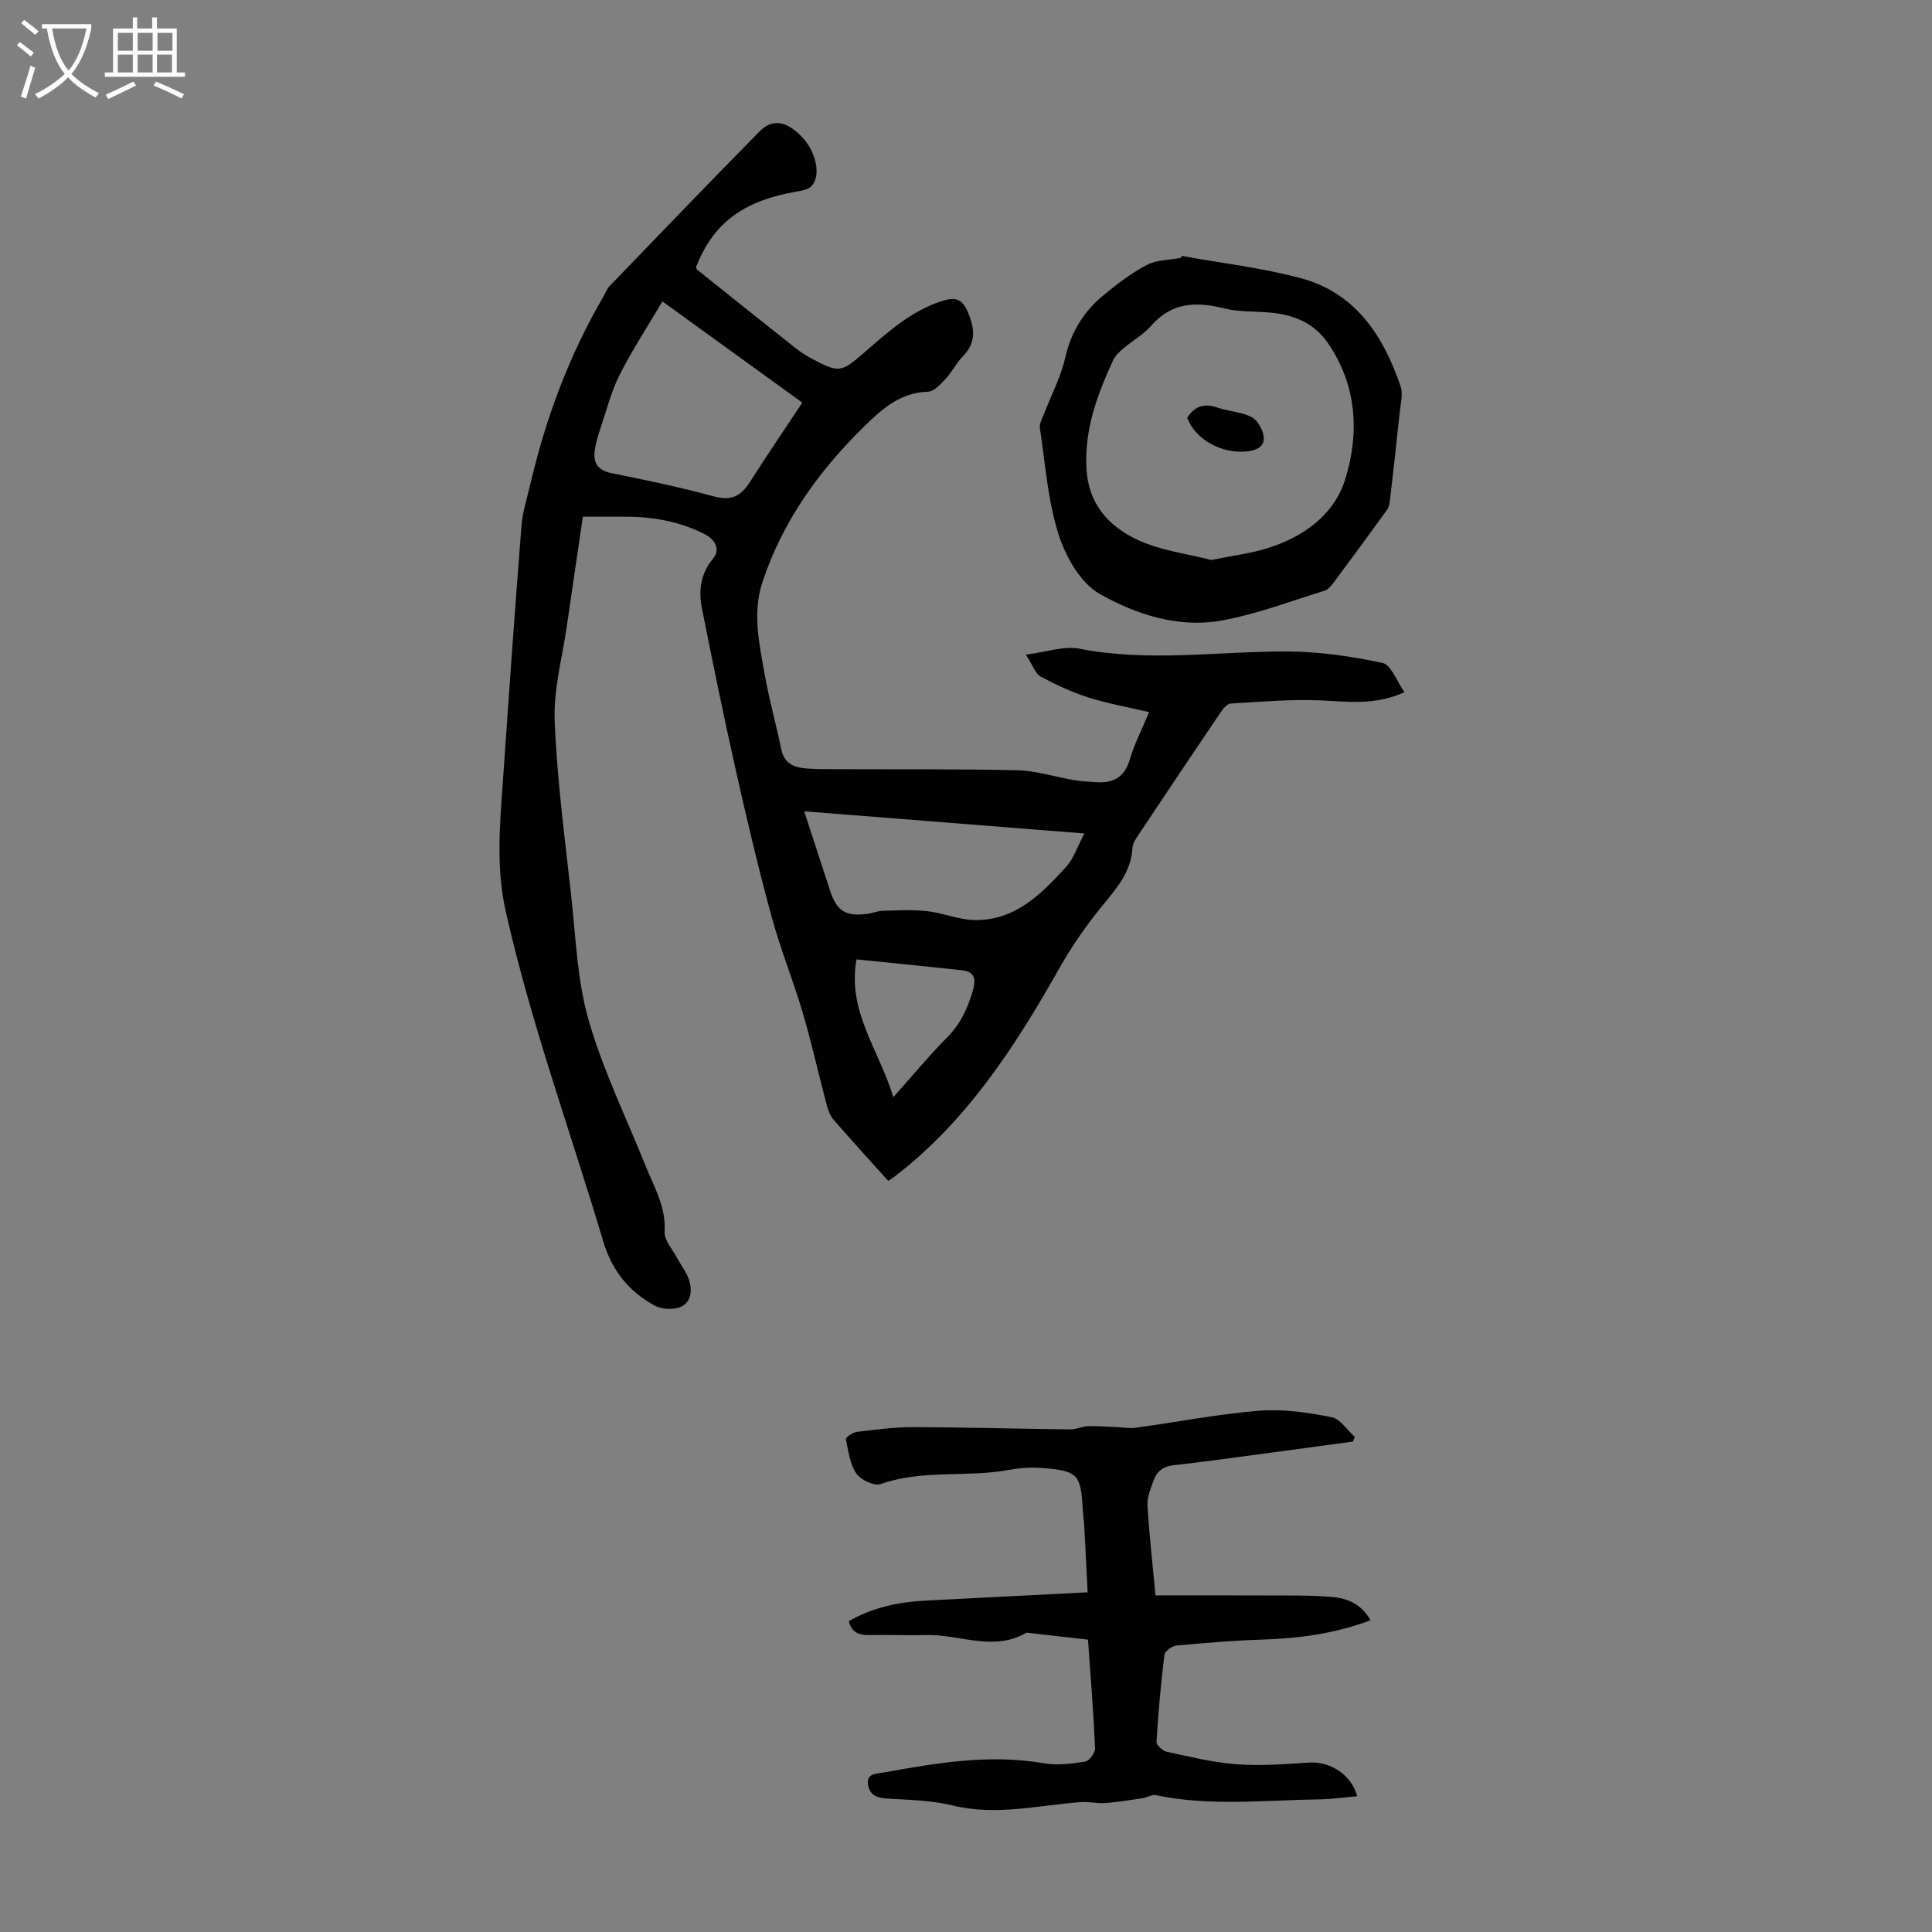 <svg enable-background="new 0 0 400 400" viewBox="0 0 400 400" xmlns="http://www.w3.org/2000/svg"><rect x="0" y="0" width="400" height="400" fill="#808080" stroke="none"/><g fill="#010102"><path d="m183.9 244.49c-3.89-4.33-7.67-8.46-11.33-12.68-.69-.8-1.12-1.93-1.39-2.98-1.69-6.37-3.12-12.82-4.98-19.14-1.98-6.73-4.65-13.27-6.49-20.04-2.72-10.01-5.11-20.11-7.38-30.23-2.5-11.12-4.78-22.3-7.01-33.48-.73-3.67-.26-7.23 2.31-10.29 1.48-1.76.63-3.85-1.72-5.05-5.09-2.59-10.51-3.6-16.16-3.62-2.9-.01-5.79 0-9.07 0-1.1 7.51-2.24 15.1-3.33 22.69-.94 6.52-2.77 13.09-2.51 19.57.47 12.04 2.08 24.03 3.4 36.03.96 8.66 1.24 17.58 3.61 25.87 2.97 10.35 7.77 20.18 11.81 30.22 1.77 4.42 4.26 8.54 3.94 13.68-.11 1.72 1.6 3.57 2.54 5.34.79 1.48 1.88 2.83 2.44 4.38.81 2.27.62 4.85-1.73 5.85-1.52.65-3.98.46-5.45-.37-5.23-2.96-8.67-7.07-10.53-13.31-6.76-22.69-14.91-44.95-20.14-68.13-2.06-9.12-1.25-17.99-.62-26.99 1.23-17.64 2.46-35.28 3.85-52.9.23-2.97 1.19-5.88 1.87-8.81 3.19-13.56 7.99-26.5 15.03-38.57.45-.77.75-1.68 1.35-2.3 10.32-10.71 20.62-21.43 31.06-32.03 2.65-2.69 5.49-2.17 8.64 1.02 3.05 3.09 4.19 8.19 2.07 10.34-.75.76-2.19.95-3.36 1.16-10.84 1.92-16.96 6.53-20.5 15.53.07.21.08.49.23.6 6.79 5.43 13.58 10.87 20.41 16.26 1.05.83 2.2 1.55 3.37 2.18 5.56 2.97 6.08 2.81 10.74-1.24 4.89-4.24 9.68-8.63 16.08-10.7 2.87-.93 4.28-.55 5.53 2.49 1.43 3.49 1.53 6.26-1.22 9.04-1.32 1.34-2.16 3.15-3.45 4.52-1.04 1.11-2.41 2.67-3.67 2.7-5.73.14-9.56 3.6-13.21 7.18-9.38 9.19-16.92 19.65-21.08 32.26-2.13 6.44-.62 12.88.5 19.24.91 5.15 2.35 10.21 3.4 15.34.51 2.51 2.14 3.61 4.37 3.89 2.09.26 4.23.23 6.35.24 12.74.06 25.48-.07 38.21.23 3.86.09 7.69 1.36 11.55 2.01 1.54.26 3.1.34 4.66.45 3.51.25 5.91-.93 7-4.64.94-3.18 2.48-6.17 4.02-9.87-4.39-1.03-8.53-1.74-12.51-3.01-3.44-1.09-6.77-2.64-9.95-4.35-1.09-.58-1.58-2.27-3.05-4.54 4.3-.53 7.9-1.86 11.12-1.22 14.4 2.83 28.76.5 43.14.57 6.55.03 13.18 1.01 19.6 2.38 1.74.37 2.86 3.7 4.52 6.05-6.09 2.79-11.67 1.94-17.31 1.7-6.21-.26-12.45.28-18.67.65-.75.04-1.59 1.11-2.12 1.88-5.65 8.33-11.25 16.7-16.83 25.08-.61.92-1.35 1.97-1.4 2.99-.28 5.09-3.43 8.47-6.42 12.15-3.21 3.95-6.15 8.2-8.66 12.63-9.19 16.27-19.22 31.81-34.34 43.35-.29.21-.58.38-1.13.75zm-17.79-161.13c-9.38-6.79-18.93-13.69-28.97-20.96-3.12 5.31-6.29 10.12-8.86 15.23-1.78 3.54-2.76 7.49-4.03 11.27-.46 1.36-.88 2.77-1.09 4.18-.4 2.69.51 4.31 3.51 4.9 7.11 1.41 14.23 2.92 21.22 4.82 3.6.98 5.59-.19 7.4-3.05 3.47-5.44 7.11-10.79 10.82-16.39zm.39 84.61c1.91 5.85 3.62 11.15 5.36 16.44 1.39 4.22 3.2 5.36 7.65 4.8 1.1-.14 2.18-.61 3.28-.64 3.04-.08 6.11-.27 9.12.07 3.28.36 6.49 1.76 9.76 1.84 8.44.2 13.91-5.35 19.06-11 1.56-1.71 2.32-4.16 3.78-6.92-19.98-1.58-38.74-3.07-58.01-4.59zm18.45 59.2c4.08-4.57 7.42-8.63 11.11-12.35 2.79-2.81 4.3-6.04 5.37-9.78.77-2.66.16-3.89-2.39-4.17-7.17-.79-14.35-1.49-21.71-2.24-1.97 10.77 4.69 18.74 7.62 28.54z"/><path d="m225.26 339.47c-4.21-.48-8.19-.93-12.17-1.38-.22-.03-.5-.11-.66-.01-6.8 3.92-13.76.26-20.64.44-3.56.09-7.12-.06-10.68-.01-2.29.03-4.58.25-5.38-2.87 4.97-2.84 10.36-3.98 15.99-4.26 11.04-.56 22.08-1.13 33.46-1.71-.24-4.8-.44-8.99-.67-13.19-.07-1.34-.25-2.68-.33-4.02-.43-7.21-1-7.91-8.29-8.52-2.31-.19-4.72-.03-7.01.39-8.76 1.61-17.87-.13-26.54 2.92-1.33.47-4.16-.86-5.06-2.19-1.33-1.98-1.67-4.68-2.14-7.13-.07-.35 1.45-1.38 2.3-1.48 3.86-.46 7.75-.99 11.63-.98 10.85.03 21.7.35 32.55.47 1.2.01 2.39-.61 3.6-.66 1.89-.07 3.79.09 5.68.17 1.43.05 2.89.34 4.28.14 8.53-1.16 17.01-2.83 25.58-3.52 4.91-.4 10.01.39 14.89 1.33 1.82.35 3.25 2.68 4.86 4.1-.14.32-.27.64-.41.96-6.26.85-12.52 1.71-18.79 2.54-6.1.81-12.19 1.69-18.3 2.35-2.21.24-3.52 1.32-4.2 3.22-.59 1.67-1.34 3.46-1.24 5.16.36 6 1.05 11.98 1.67 18.58 7.64 0 14.98-.03 22.32.01 4.79.03 9.61-.09 14.37.33 3.09.27 6.01 1.52 7.81 4.81-7.38 2.78-14.82 3.76-22.43 4-5.92.19-11.83.68-17.72 1.23-.93.09-2.42 1.17-2.51 1.94-.74 5.98-1.27 11.99-1.64 18-.04.66 1.26 1.87 2.11 2.05 4.79 1.03 9.6 2.23 14.46 2.59 4.99.37 10.05-.03 15.06-.35 4.34-.28 8.8 2.57 9.91 6.97-2.67.23-5.29.62-7.92.65-11.26.16-22.55 1.48-33.76-.87-.82-.17-1.78.48-2.7.62-2.59.39-5.18.82-7.78 1.02-1.65.12-3.35-.33-5-.21-8.85.65-17.59 2.92-26.6.7-4.37-1.07-9.01-1.15-13.54-1.43-2.05-.13-3.53-.6-3.94-2.76-.48-2.52 1.77-2.36 3.04-2.6 11.01-1.99 22.01-3.9 33.29-1.95 2.78.48 5.77.11 8.59-.33.84-.13 2.1-1.83 2.06-2.76-.32-7.42-.92-14.87-1.46-22.5z"/><path d="m244.67 52.99c8.21 1.49 16.57 2.44 24.6 4.59 11.34 3.03 17.13 11.89 20.7 22.38.53 1.57.03 3.53-.16 5.3-.62 6-1.31 12-2 18-.09.76-.18 1.64-.6 2.22-3.63 5.06-7.33 10.08-11.05 15.08-.51.69-1.18 1.5-1.93 1.74-7.13 2.19-14.19 4.92-21.49 6.2-8.87 1.56-17.59-1.31-25.08-5.55-3.97-2.25-7.05-7.72-8.52-12.37-2.22-7.03-2.73-14.61-3.85-21.98-.13-.87.46-1.88.81-2.79 1.5-3.91 3.53-7.71 4.44-11.75 1.21-5.31 3.81-9.53 7.86-12.88 2.83-2.35 5.81-4.63 9.05-6.33 2.02-1.07 4.64-1.01 7-1.45.07-.15.15-.28.22-.41zm6.1 62.95c4.52-.92 8.19-1.36 11.67-2.45 7.39-2.3 13.76-6.9 16.03-14.13 3-9.55 2.53-19.47-3.52-28.3-2.82-4.12-6.92-5.83-11.67-6.31-3.28-.33-6.67-.12-9.82-.9-5.8-1.44-10.86-1.3-15.13 3.6-1.59 1.82-3.83 3.06-5.71 4.66-.83.71-1.72 1.51-2.16 2.47-3.27 7.12-5.96 14.26-5.52 22.46.39 7.28 4.55 11.77 10.16 14.53 4.98 2.43 10.83 3.09 15.67 4.37z"/><path d="m245.81 86.48c1.53-2.39 3.52-3.05 6.26-2.09 2.29.8 4.9.87 7.03 1.94 1.23.62 2.31 2.52 2.52 3.98.32 2.15-1.46 2.94-3.45 3.15-5.26.56-10.79-2.54-12.36-6.98z"/></g><path d="m6.4 11.7c-1-.8-1.9-1.6-2.9-2.3l.6-.7c.9.7 1.9 1.4 2.9 2.2zm-2.1 8.3c.7-2.1 1.4-4.2 2-6.4.2.1.6.3 1 .4-.7 2.3-1.3 4.4-1.9 6.4zm3-12.8c-1.1-.9-2.1-1.7-2.9-2.4l.6-.7c1 .8 2 1.5 3 2.4zm1.4-1.3v-.9h10.2v.9c-.9 4.2-2.3 7.3-4.1 9.4 1.3 1.4 3.2 2.7 5.7 4-.2.2-.4.5-.7.9-2.5-1.4-4.4-2.7-5.7-4.2-1.4 1.5-3.5 3-6.1 4.4 0 0 0 0-.1-.1-.3-.4-.5-.7-.7-.8 2.7-1.3 4.7-2.8 6.2-4.2-1.8-2.2-3-5.3-3.7-9.4zm9.2 0h-7.1c.6 3.8 1.7 6.7 3.4 8.7 1.7-2 2.9-4.8 3.7-8.7z" fill="#fafbfa"/><path d="m31.6 3.6h.9v2.3h4.1v9.1h1.7v.9h-16.6v-.9h1.7v-9.1h4.1v-2.3h.9v2.3h3.1v-2.3zm-4 13.3.6.8c-1.9.9-3.8 1.9-5.8 2.8-.2-.3-.3-.6-.5-.9 2-.9 3.9-1.8 5.7-2.7zm-3.2-10.1v3.7h3.1v-3.7zm0 4.5v3.7h3.1v-3.7zm4.1-4.5v3.7h3.1v-3.7zm0 4.5v3.7h3.1v-3.7zm9.1 9.1c-2.1-1.1-4.1-2-5.8-2.7l.5-.8c2.2.9 4.1 1.8 5.8 2.6zm-1.9-13.6h-3.1v3.7h3.1zm-3.2 4.5v3.7h3.1v-3.7z" fill="#fafbfa"/></svg>
